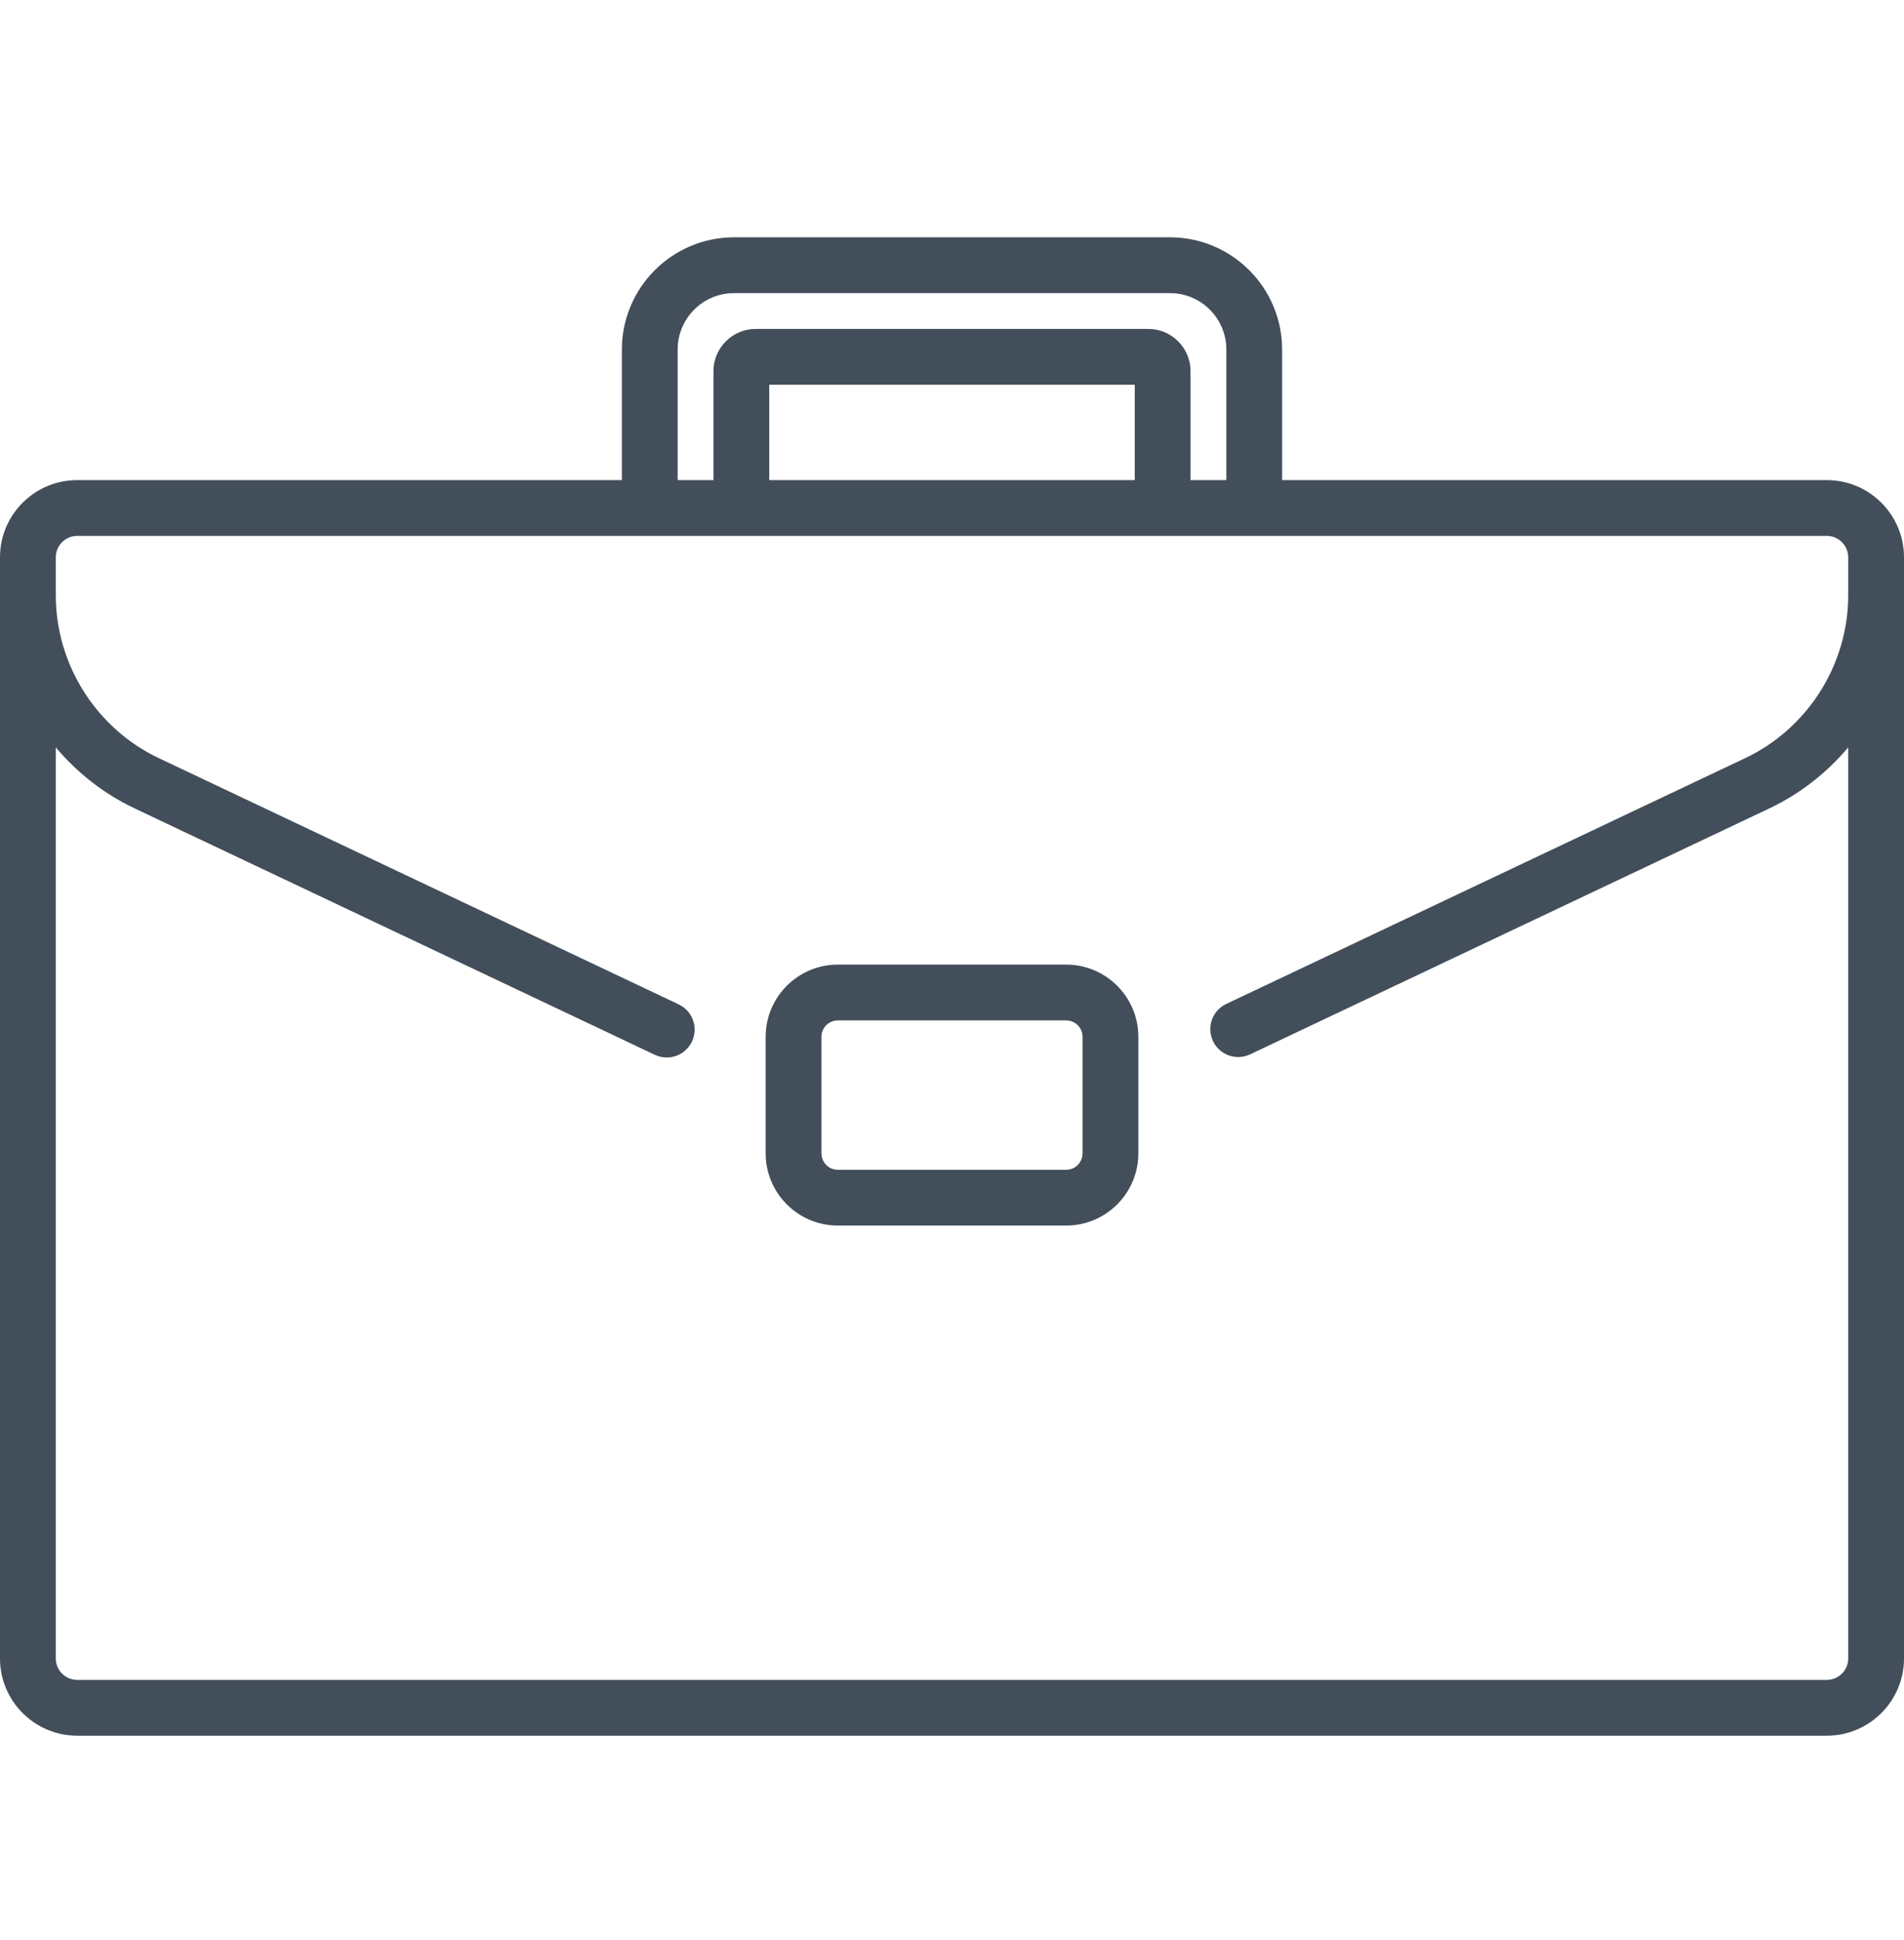 <svg width="53" height="54" viewBox="0 0 53 54" fill="none" xmlns="http://www.w3.org/2000/svg">
<path d="M29.678 26.848H23.322C22.214 26.848 21.313 27.749 21.313 28.856V32.103C21.313 33.21 22.214 34.111 23.322 34.111H29.678C30.786 34.111 31.687 33.21 31.687 32.103V28.856C31.687 27.749 30.786 26.848 29.678 26.848ZM30.134 32.103C30.134 32.354 29.93 32.559 29.678 32.559H23.322C23.07 32.559 22.866 32.354 22.866 32.103V28.857C22.866 28.605 23.07 28.401 23.322 28.401H29.678C29.93 28.401 30.134 28.605 30.134 28.857V32.103Z" fill="#424E5A"/>
<path d="M52.989 15.293C52.879 14.21 51.962 13.363 50.851 13.363H35.689V9.728C35.689 8.006 34.289 6.605 32.567 6.605H20.433C18.711 6.605 17.311 8.006 17.311 9.728V13.363H2.149C1.038 13.363 0.121 14.21 0.011 15.293C0.004 15.365 0 15.438 0 15.512V46.161C0 47.346 0.964 48.31 2.149 48.31H50.851C52.036 48.31 53 47.346 53 46.161V15.512C53 15.438 52.996 15.365 52.989 15.293ZM18.863 9.728C18.863 8.862 19.567 8.158 20.433 8.158H32.567C33.433 8.158 34.137 8.862 34.137 9.728V13.363H33.14V10.331C33.14 9.683 32.612 9.155 31.964 9.155H21.036C20.388 9.155 19.86 9.683 19.86 10.331V13.363H18.863V9.728ZM31.587 10.708V13.363H21.413V10.708H31.587ZM51.447 16.569C51.447 18.497 50.321 20.276 48.578 21.102L34.134 27.943C33.746 28.126 33.581 28.589 33.765 28.977C33.948 29.364 34.411 29.529 34.798 29.346L49.243 22.505C50.105 22.097 50.852 21.51 51.447 20.802V46.161C51.447 46.49 51.18 46.757 50.851 46.757H2.149C1.82 46.757 1.553 46.49 1.553 46.161V20.802C2.148 21.51 2.895 22.097 3.757 22.505L18.227 29.358C18.334 29.409 18.448 29.433 18.559 29.433C18.85 29.433 19.129 29.269 19.261 28.989C19.445 28.601 19.279 28.138 18.892 27.955L4.422 21.102C2.679 20.276 1.553 18.497 1.553 16.569V15.512C1.553 15.491 1.554 15.471 1.556 15.451C1.586 15.151 1.841 14.916 2.149 14.916H50.851C51.159 14.916 51.414 15.151 51.444 15.451C51.446 15.471 51.447 15.491 51.447 15.512V16.569Z" fill="#424E5A"/>
</svg>
